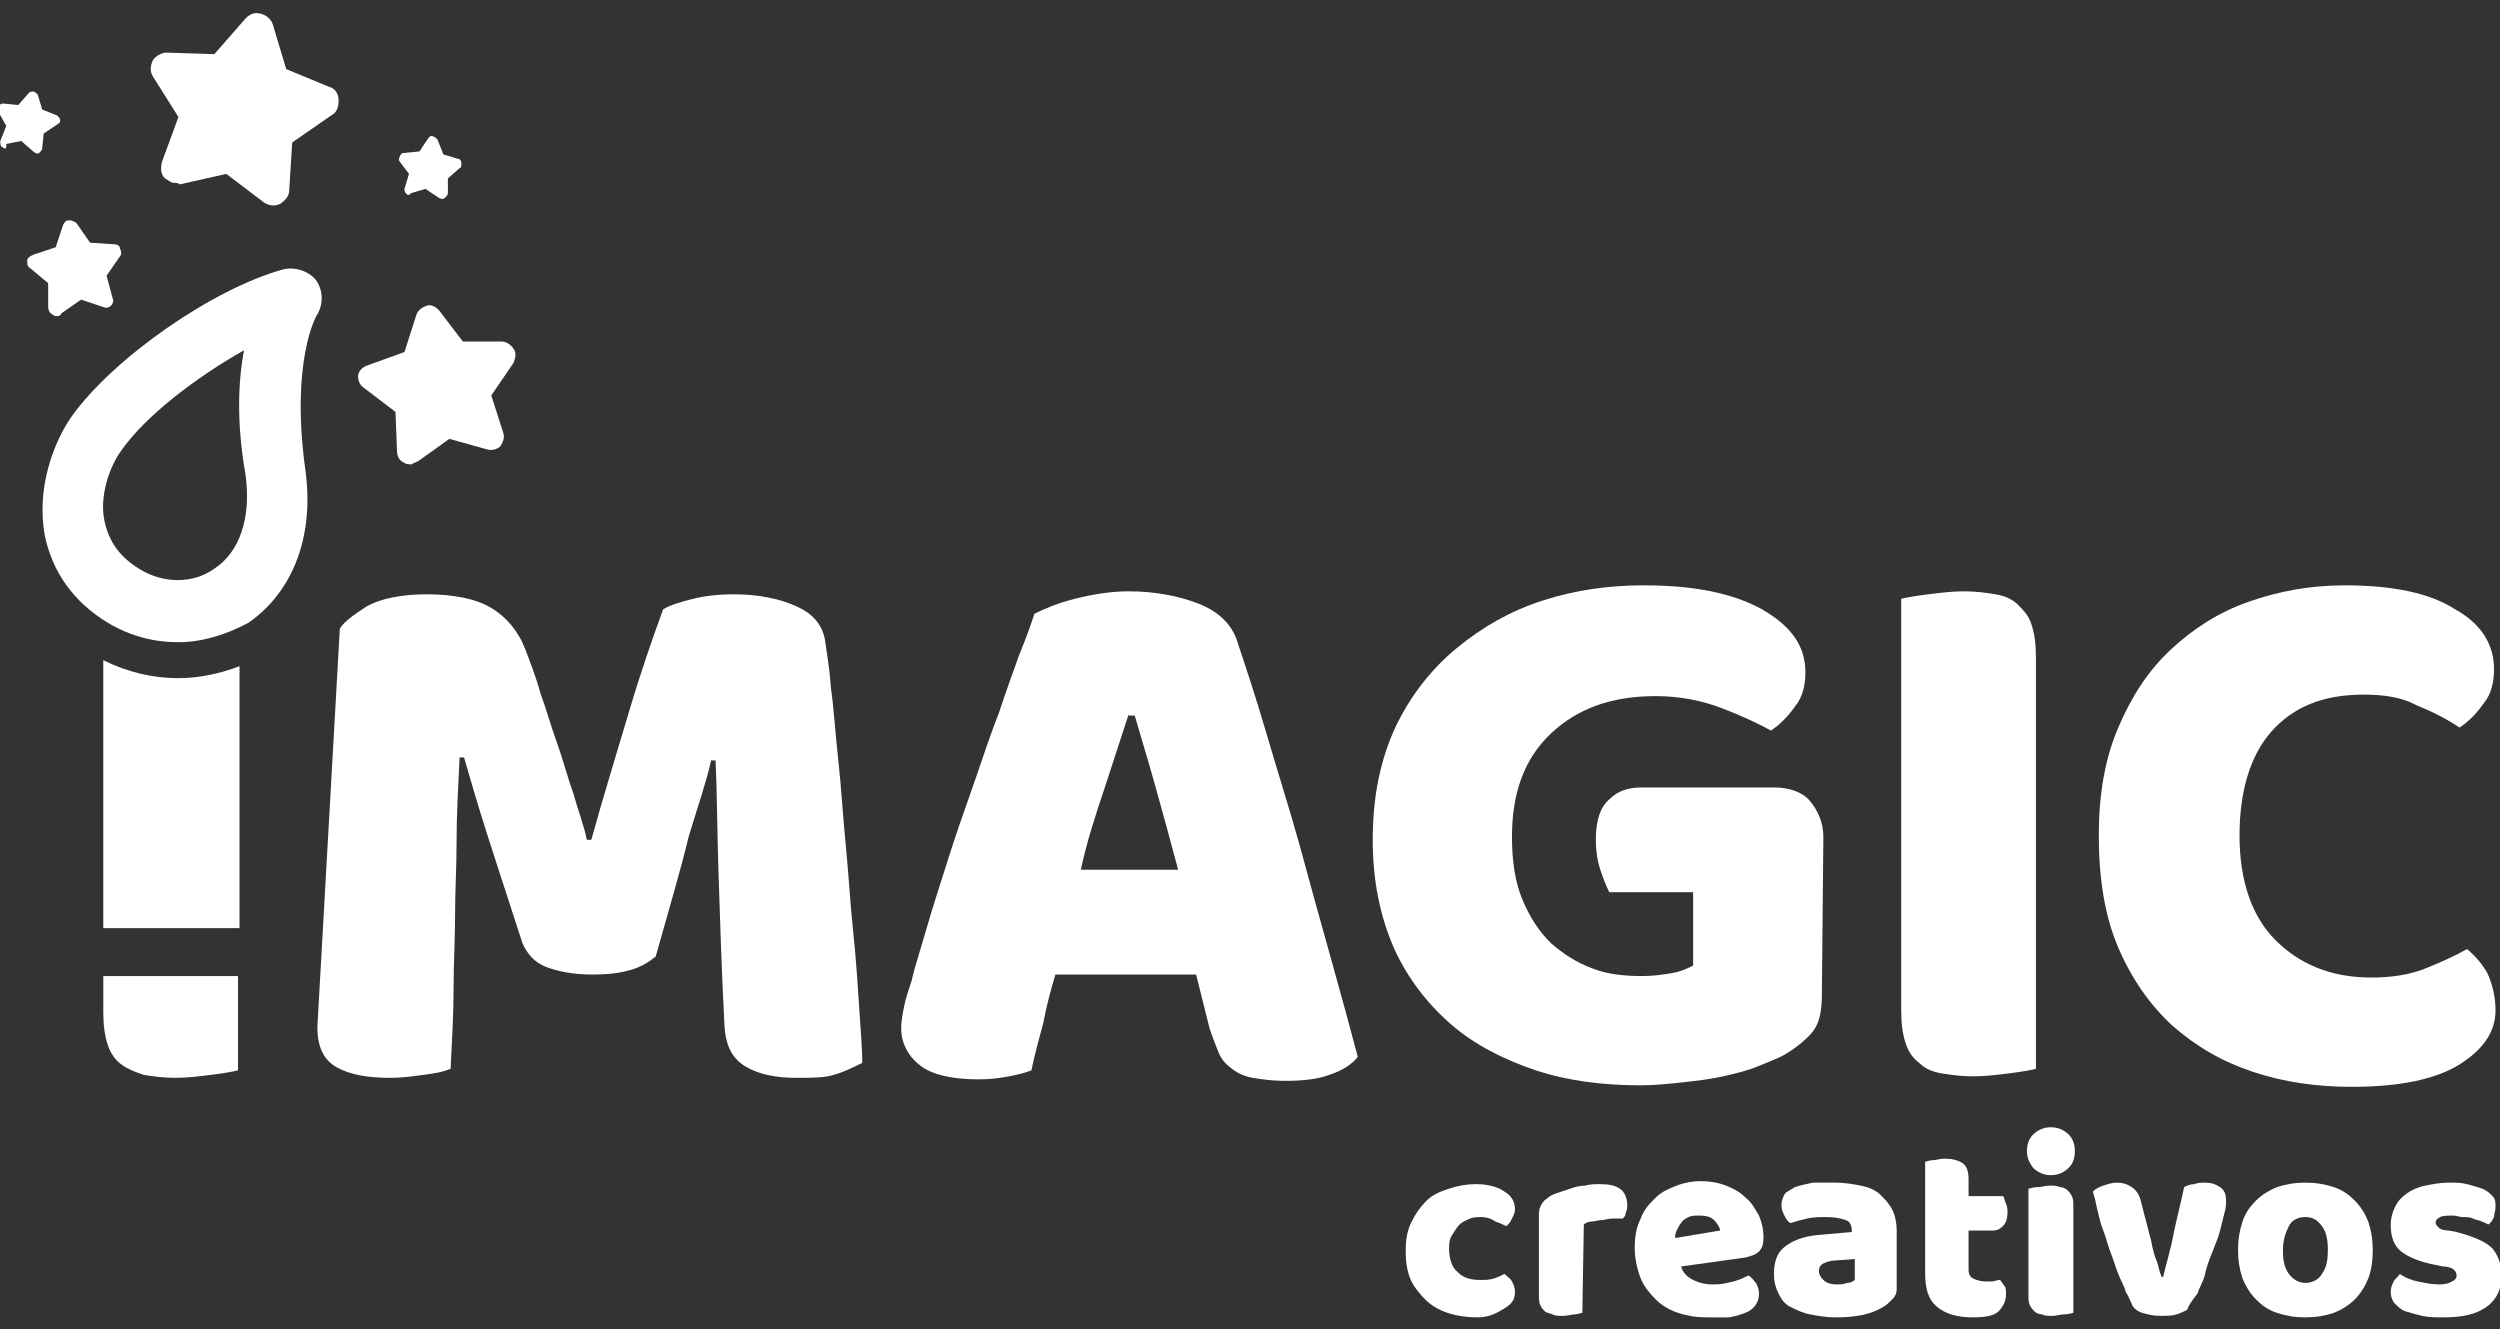 <?xml version="1.0" encoding="UTF-8"?> <!-- Generator: $$$/GeneralStr/196=Adobe Illustrator 27.6.0, SVG Export Plug-In . SVG Version: 6.00 Build 0) --> <svg xmlns="http://www.w3.org/2000/svg" xmlns:xlink="http://www.w3.org/1999/xlink" version="1.1" id="Capa_1" x="0px" y="0px" viewBox="0 0 167 88.8" style="enable-background:new 0 0 167 88.8;" xml:space="preserve"><rect x="0" y="0" width="167" height="88.8" fill="#333333" stroke="none"/> <style type="text/css"> .st0{fill:#FFFFFF;} </style> <g> <g> <path class="st0" d="M99,81.3c-0.3,0-0.6,0-0.8,0.1s-0.5,0.2-0.7,0.4s-0.3,0.4-0.5,0.7s-0.2,0.6-0.2,0.9c0,0.7,0.2,1.3,0.6,1.6 c0.4,0.4,0.9,0.5,1.5,0.5c0.3,0,0.6,0,0.9-0.1c0.3-0.1,0.5-0.2,0.7-0.3c0.2,0.2,0.4,0.3,0.5,0.5c0.1,0.2,0.2,0.4,0.2,0.7 c0,0.5-0.2,0.8-0.7,1.1S99.5,88,98.7,88c-0.7,0-1.4-0.1-2-0.3c-0.6-0.2-1.1-0.5-1.5-0.9c-0.4-0.4-0.8-0.9-1-1.4s-0.3-1.1-0.3-1.8 c0-0.8,0.1-1.4,0.4-2s0.6-1,1-1.4s0.9-0.6,1.5-0.8c0.6-0.2,1.2-0.3,1.8-0.3c0.8,0,1.5,0.2,1.9,0.5c0.5,0.3,0.7,0.7,0.7,1.2 c0,0.2-0.1,0.4-0.2,0.6c-0.1,0.2-0.2,0.4-0.4,0.5c-0.2-0.1-0.4-0.2-0.7-0.3C99.6,81.4,99.3,81.3,99,81.3z"></path> <path class="st0" d="M105.7,87.7c-0.1,0-0.3,0.1-0.5,0.1c-0.2,0-0.5,0.1-0.8,0.1c-0.3,0-0.5,0-0.7-0.1s-0.4-0.1-0.5-0.2 c-0.1-0.1-0.2-0.2-0.3-0.4c-0.1-0.2-0.1-0.4-0.1-0.7v-5.2c0-0.3,0-0.5,0.1-0.7s0.2-0.4,0.4-0.5c0.2-0.2,0.4-0.3,0.7-0.4 c0.3-0.1,0.6-0.2,0.9-0.3c0.3-0.1,0.6-0.2,1-0.2c0.3-0.1,0.7-0.1,1-0.1c0.6,0,1,0.1,1.3,0.3s0.5,0.6,0.5,1.1c0,0.2,0,0.3-0.1,0.5 c0,0.2-0.1,0.3-0.2,0.4c-0.2,0-0.5,0-0.7,0c-0.3,0-0.5,0.1-0.7,0.1s-0.5,0.1-0.7,0.1s-0.4,0.1-0.5,0.2L105.7,87.7L105.7,87.7z"></path> <path class="st0" d="M114,88c-0.7,0-1.3-0.1-1.9-0.3s-1.1-0.5-1.5-0.9s-0.8-0.9-1-1.4s-0.4-1.3-0.4-2c0-0.8,0.1-1.4,0.4-2 c0.2-0.6,0.6-1,1-1.4s0.9-0.6,1.4-0.8s1.1-0.3,1.6-0.3c0.6,0,1.2,0.1,1.7,0.3c0.5,0.2,0.9,0.4,1.3,0.8c0.4,0.3,0.6,0.7,0.9,1.2 c0.2,0.5,0.3,0.9,0.3,1.5c0,0.4-0.1,0.7-0.3,0.9c-0.2,0.2-0.5,0.3-0.9,0.4l-4.3,0.6c0.1,0.4,0.4,0.7,0.8,0.9 c0.4,0.2,0.8,0.3,1.4,0.3c0.5,0,0.9-0.1,1.3-0.2c0.4-0.1,0.8-0.3,1-0.4c0.2,0.1,0.3,0.3,0.5,0.5c0.1,0.2,0.2,0.4,0.2,0.7 c0,0.5-0.2,0.9-0.7,1.2c-0.4,0.2-0.8,0.3-1.3,0.4C114.9,88,114.4,88,114,88z M113.5,81.2c-0.3,0-0.5,0-0.7,0.1 c-0.2,0.1-0.4,0.2-0.5,0.4c-0.1,0.1-0.2,0.3-0.3,0.5s-0.1,0.4-0.1,0.5l3-0.5c0-0.2-0.2-0.5-0.4-0.7 C114.3,81.3,114,81.2,113.5,81.2z"></path> <path class="st0" d="M122.6,79c0.6,0,1.2,0.1,1.7,0.2c0.5,0.1,1,0.3,1.3,0.6s0.6,0.6,0.8,1c0.2,0.4,0.3,0.9,0.3,1.4v3.9 c0,0.3-0.1,0.5-0.3,0.7s-0.4,0.4-0.6,0.5c-0.8,0.5-1.8,0.7-3.2,0.7c-0.6,0-1.2-0.1-1.7-0.2s-0.9-0.3-1.3-0.5 c-0.4-0.2-0.6-0.5-0.8-0.9s-0.3-0.8-0.3-1.3c0-0.8,0.2-1.4,0.7-1.8s1.2-0.7,2.2-0.8l2.3-0.2v-0.1c0-0.3-0.1-0.6-0.4-0.7 s-0.7-0.2-1.3-0.2c-0.4,0-0.9,0-1.3,0.1c-0.4,0.1-0.8,0.2-1.1,0.3c-0.2-0.1-0.3-0.3-0.4-0.5c-0.1-0.2-0.2-0.4-0.2-0.7 c0-0.3,0.1-0.5,0.2-0.7c0.1-0.2,0.4-0.3,0.7-0.5c0.3-0.1,0.7-0.2,1.2-0.3C121.7,79,122.2,79,122.6,79z M122.7,85.8 c0.2,0,0.4,0,0.7-0.1c0.2,0,0.4-0.1,0.5-0.2v-1.4l-1.3,0.1c-0.3,0-0.6,0.1-0.8,0.2c-0.2,0.1-0.3,0.3-0.3,0.5s0.1,0.4,0.3,0.6 S122.3,85.8,122.7,85.8z"></path> <path class="st0" d="M131.5,84.8c0,0.3,0.1,0.5,0.3,0.6c0.2,0.1,0.5,0.2,0.8,0.2c0.2,0,0.4,0,0.5,0s0.3-0.1,0.5-0.1 c0.1,0.1,0.2,0.3,0.3,0.4s0.1,0.3,0.1,0.6c0,0.4-0.2,0.8-0.5,1.1c-0.3,0.3-0.9,0.4-1.7,0.4c-1,0-1.8-0.2-2.4-0.7s-0.8-1.2-0.8-2.3 v-7.4c0.1,0,0.3-0.1,0.5-0.1c0.2,0,0.5-0.1,0.8-0.1c0.5,0,0.9,0.1,1.2,0.3s0.4,0.6,0.4,1.1v1.1h2.3c0.1,0.1,0.1,0.3,0.2,0.5 c0.1,0.2,0.1,0.4,0.1,0.6c0,0.4-0.1,0.7-0.3,0.9s-0.4,0.3-0.7,0.3h-1.6V84.8z"></path> <path class="st0" d="M135.4,76.9c0-0.4,0.1-0.8,0.4-1.1c0.3-0.3,0.7-0.5,1.2-0.5c0.5,0,0.9,0.2,1.2,0.5c0.3,0.3,0.4,0.7,0.4,1.1 s-0.1,0.8-0.4,1.1c-0.3,0.3-0.7,0.5-1.2,0.5c-0.5,0-0.9-0.2-1.2-0.5C135.6,77.7,135.4,77.4,135.4,76.9z M138.5,87.7 c-0.1,0-0.3,0.1-0.6,0.1s-0.5,0.1-0.8,0.1s-0.5,0-0.7-0.1c-0.2,0-0.4-0.1-0.5-0.2c-0.1-0.1-0.2-0.2-0.3-0.4 c-0.1-0.2-0.1-0.4-0.1-0.7v-7.1c0.1,0,0.3-0.1,0.6-0.1s0.5-0.1,0.8-0.1c0.3,0,0.5,0,0.7,0.1c0.2,0,0.4,0.1,0.5,0.2 c0.1,0.1,0.2,0.2,0.3,0.4s0.1,0.4,0.1,0.7V87.7z"></path> <path class="st0" d="M146.1,87.5c-0.2,0.1-0.4,0.2-0.7,0.3c-0.3,0.1-0.7,0.1-1.1,0.1c-0.5,0-0.8-0.1-1.2-0.2 c-0.3-0.1-0.6-0.3-0.7-0.6c-0.1-0.2-0.2-0.5-0.4-0.8c-0.1-0.4-0.3-0.7-0.5-1.2s-0.3-0.9-0.5-1.4c-0.2-0.5-0.3-1-0.5-1.5 c-0.2-0.5-0.3-1-0.4-1.4c-0.1-0.5-0.2-0.9-0.3-1.2c0.2-0.2,0.4-0.3,0.7-0.4s0.6-0.2,0.9-0.2c0.4,0,0.7,0.1,1,0.3s0.5,0.5,0.6,0.9 l0.7,2.7c0.1,0.5,0.2,1,0.4,1.4c0.1,0.4,0.2,0.8,0.3,1h0.1c0.2-0.9,0.5-1.8,0.7-2.9c0.2-1,0.5-2.1,0.7-3.1 c0.2-0.1,0.4-0.2,0.7-0.2c0.2-0.1,0.5-0.1,0.7-0.1c0.4,0,0.7,0.1,1,0.3s0.4,0.5,0.4,0.9c0,0.2,0,0.5-0.1,0.8 c-0.1,0.4-0.2,0.8-0.3,1.2c-0.1,0.4-0.3,0.9-0.5,1.4c-0.2,0.5-0.4,1-0.5,1.5s-0.4,0.9-0.5,1.3C146.4,86.9,146.2,87.2,146.1,87.5z"></path> <path class="st0" d="M158.5,83.5c0,0.7-0.1,1.4-0.3,1.9s-0.5,1-0.9,1.4c-0.4,0.4-0.9,0.7-1.4,0.9c-0.6,0.2-1.2,0.3-1.9,0.3 s-1.3-0.1-1.9-0.3c-0.6-0.2-1-0.5-1.4-0.9c-0.4-0.4-0.7-0.9-0.9-1.4c-0.2-0.6-0.3-1.2-0.3-1.9c0-0.7,0.1-1.3,0.3-1.9 c0.2-0.6,0.5-1,0.9-1.4c0.4-0.4,0.9-0.7,1.4-0.9c0.6-0.2,1.2-0.3,1.9-0.3s1.3,0.1,1.9,0.3c0.6,0.2,1,0.5,1.4,0.9 c0.4,0.4,0.7,0.9,0.9,1.4C158.4,82.2,158.5,82.8,158.5,83.5z M152.5,83.5c0,0.7,0.1,1.2,0.4,1.6c0.3,0.4,0.7,0.6,1.1,0.6 s0.9-0.2,1.1-0.6c0.3-0.4,0.4-0.9,0.4-1.6s-0.1-1.2-0.4-1.6s-0.6-0.6-1.1-0.6c-0.5,0-0.9,0.2-1.1,0.6S152.5,82.8,152.5,83.5z"></path> <path class="st0" d="M167.1,85.2c0,0.9-0.3,1.6-1,2.1c-0.7,0.5-1.6,0.7-2.9,0.7c-0.5,0-0.9,0-1.4-0.1c-0.4-0.1-0.8-0.2-1.1-0.3 c-0.3-0.1-0.5-0.3-0.7-0.5c-0.2-0.2-0.3-0.5-0.3-0.8c0-0.3,0.1-0.5,0.2-0.7s0.3-0.3,0.4-0.5c0.3,0.2,0.7,0.4,1.2,0.5 s0.9,0.2,1.5,0.2c0.4,0,0.6-0.1,0.8-0.2c0.2-0.1,0.3-0.2,0.3-0.4c0-0.2-0.1-0.3-0.2-0.4c-0.1-0.1-0.4-0.2-0.7-0.2l-0.5-0.1 c-1-0.2-1.8-0.5-2.3-0.9c-0.5-0.4-0.7-1-0.7-1.8c0-0.4,0.1-0.8,0.3-1.2s0.4-0.6,0.8-0.9c0.3-0.2,0.7-0.4,1.2-0.5 c0.5-0.1,1-0.2,1.6-0.2c0.4,0,0.8,0,1.2,0.1c0.4,0.1,0.7,0.2,1,0.3c0.3,0.1,0.5,0.3,0.7,0.5c0.2,0.2,0.2,0.4,0.2,0.7 c0,0.3-0.1,0.5-0.1,0.7c-0.1,0.2-0.2,0.4-0.4,0.5c-0.1-0.1-0.2-0.1-0.4-0.2c-0.2-0.1-0.4-0.1-0.6-0.2c-0.2-0.1-0.4-0.1-0.7-0.1 c-0.2,0-0.4-0.1-0.6-0.1c-0.4,0-0.7,0-0.9,0.1c-0.2,0.1-0.3,0.2-0.3,0.4c0,0.1,0.1,0.2,0.2,0.3c0.1,0.1,0.3,0.2,0.7,0.2l0.5,0.1 c1.1,0.3,1.9,0.6,2.4,1.1C166.9,83.9,167.1,84.5,167.1,85.2z"></path> </g> <g> <g> <path class="st0" d="M43.8,63.9c-0.5,0.4-1,0.7-1.7,0.9c-0.7,0.2-1.5,0.3-2.5,0.3c-1.3,0-2.3-0.2-3.1-0.5 c-0.8-0.3-1.3-0.9-1.6-1.6c-1-3.1-1.8-5.5-2.4-7.4c-0.6-1.9-1.1-3.6-1.5-5h-0.3c-0.1,2.1-0.2,3.9-0.2,5.6s-0.1,3.3-0.1,4.9 c0,1.6-0.1,3.2-0.1,4.9s-0.1,3.4-0.2,5.4c-0.5,0.2-1,0.3-1.8,0.4c-0.7,0.1-1.5,0.2-2.2,0.2c-1.5,0-2.7-0.2-3.6-0.7 c-0.9-0.5-1.3-1.4-1.3-2.7l1.5-26.6c0.3-0.5,0.9-0.9,1.8-1.5c0.9-0.5,2.3-0.8,4-0.8c1.8,0,3.3,0.3,4.3,0.9c1,0.6,1.8,1.5,2.3,2.8 c0.3,0.8,0.7,1.8,1,2.9c0.4,1.1,0.7,2.2,1.1,3.3c0.4,1.1,0.7,2.3,1.1,3.4c0.3,1.1,0.7,2.1,0.9,3.1h0.3c0.8-2.9,1.7-5.8,2.5-8.5 c0.8-2.7,1.6-5,2.3-6.9c0.5-0.3,1.2-0.5,2-0.7c0.8-0.2,1.7-0.3,2.7-0.3c1.7,0,3.1,0.3,4.2,0.8c1.1,0.5,1.7,1.2,1.9,2.2 c0.1,0.7,0.3,1.8,0.4,3.2c0.2,1.4,0.3,3.1,0.5,4.9c0.2,1.8,0.3,3.7,0.5,5.7c0.2,2,0.3,4,0.5,5.8c0.2,1.9,0.3,3.6,0.4,5.1 c0.1,1.5,0.2,2.7,0.2,3.6c-0.6,0.3-1.2,0.6-1.9,0.8c-0.6,0.2-1.5,0.2-2.5,0.2c-1.3,0-2.4-0.2-3.3-0.7c-0.9-0.5-1.4-1.3-1.5-2.7 c-0.2-3.8-0.3-7.2-0.4-10.2c-0.1-3-0.1-5.6-0.2-7.6h-0.3c-0.3,1.4-0.9,3.1-1.5,5.1C45.5,58,44.7,60.7,43.8,63.9z"></path> <path class="st0" d="M69.1,41c0.6-0.3,1.5-0.7,2.7-1c1.2-0.3,2.4-0.5,3.6-0.5c1.7,0,3.3,0.3,4.6,0.8c1.3,0.5,2.2,1.3,2.6,2.4 c0.6,1.8,1.3,3.9,2,6.3c0.7,2.4,1.5,4.9,2.2,7.4c0.7,2.6,1.4,5.1,2.1,7.6c0.7,2.5,1.3,4.7,1.8,6.6c-0.4,0.5-1,0.9-1.9,1.2 c-0.8,0.3-1.8,0.4-3,0.4c-0.8,0-1.5-0.1-2.1-0.2s-1-0.3-1.4-0.6c-0.4-0.3-0.7-0.6-0.9-1.1c-0.2-0.5-0.4-1-0.6-1.6l-0.9-3.6h-9.4 c-0.3,1-0.6,2.1-0.8,3.2c-0.3,1.1-0.6,2.2-0.8,3.2c-0.5,0.2-1,0.3-1.5,0.4c-0.5,0.1-1.2,0.2-2,0.2c-1.8,0-3.1-0.3-3.9-0.9 s-1.3-1.5-1.3-2.5c0-0.5,0.1-1,0.2-1.5c0.1-0.5,0.3-1.1,0.5-1.7c0.2-0.9,0.6-2.1,1-3.5c0.4-1.4,0.9-2.9,1.4-4.5 c0.5-1.6,1.1-3.3,1.7-5c0.6-1.7,1.1-3.3,1.7-4.8c0.5-1.5,1-2.9,1.4-4C68.6,42.5,68.9,41.6,69.1,41z M75.4,47.7 c-0.5,1.5-1,3.1-1.6,4.9c-0.6,1.8-1.2,3.6-1.6,5.5h6.5c-0.5-1.9-1-3.7-1.5-5.5c-0.5-1.8-1-3.4-1.4-4.8H75.4z"></path> <path class="st0" d="M121.7,66.5c0,1.1-0.2,1.9-0.6,2.4s-1,1-1.8,1.5c-0.5,0.3-1.1,0.5-1.8,0.8c-0.7,0.3-1.5,0.5-2.4,0.7 c-0.9,0.2-1.8,0.3-2.7,0.4s-1.9,0.2-2.8,0.2c-2.5,0-4.9-0.3-7-1s-4.1-1.7-5.7-3.1s-2.9-3.1-3.8-5.1c-0.9-2.1-1.4-4.4-1.4-7.2 c0-2.9,0.5-5.3,1.5-7.5c1-2.1,2.4-3.9,4.1-5.3c1.7-1.4,3.6-2.5,5.8-3.2c2.2-0.7,4.4-1,6.7-1c3.3,0,5.9,0.5,7.9,1.6 c1.9,1.1,2.9,2.4,2.9,4.2c0,0.9-0.2,1.7-0.7,2.3c-0.5,0.7-1,1.2-1.6,1.6c-0.9-0.5-2-1-3.3-1.5c-1.3-0.5-2.8-0.8-4.4-0.8 c-2.9,0-5.2,0.8-7,2.5s-2.6,4-2.6,6.9c0,1.6,0.2,3,0.7,4.2c0.5,1.2,1.1,2.1,1.9,2.9c0.8,0.7,1.7,1.3,2.8,1.7 c1,0.4,2.2,0.5,3.3,0.5c0.8,0,1.4-0.1,2-0.2c0.6-0.1,1-0.3,1.4-0.5v-4.9h-5.6c-0.2-0.4-0.4-0.9-0.6-1.5c-0.2-0.6-0.3-1.3-0.3-2 c0-1.3,0.3-2.2,0.9-2.7c0.6-0.6,1.3-0.8,2.2-0.8h8.8c1,0,1.9,0.3,2.4,0.9s0.9,1.4,0.9,2.4L121.7,66.5L121.7,66.5z"></path> <path class="st0" d="M136,71.4c-0.4,0.1-1,0.2-1.8,0.3c-0.8,0.1-1.6,0.2-2.4,0.2s-1.5-0.1-2.1-0.2c-0.6-0.1-1.1-0.3-1.5-0.7 c-0.4-0.3-0.7-0.7-0.9-1.3c-0.2-0.6-0.3-1.3-0.3-2.2V40c0.4-0.1,1-0.2,1.8-0.3c0.8-0.1,1.6-0.2,2.4-0.2c0.8,0,1.5,0.1,2.1,0.2 c0.6,0.1,1.1,0.3,1.5,0.7s0.7,0.7,0.9,1.3c0.2,0.6,0.3,1.3,0.3,2.2L136,71.4L136,71.4z"></path> <path class="st0" d="M157.9,46.4c-2.7,0-4.7,0.8-6.2,2.5c-1.4,1.6-2.1,4-2.1,6.9c0,3,0.8,5.4,2.4,7c1.6,1.6,3.7,2.5,6.4,2.5 c1.4,0,2.6-0.2,3.6-0.6c1-0.4,1.9-0.8,2.8-1.3c0.6,0.5,1.1,1.1,1.4,1.7c0.3,0.7,0.5,1.5,0.5,2.4c0,1.4-0.8,2.6-2.4,3.6 c-1.6,1-4,1.5-7.2,1.5c-2.3,0-4.5-0.3-6.6-1c-2.1-0.7-3.8-1.7-5.4-3.1c-1.5-1.4-2.7-3.1-3.6-5.2c-0.9-2.1-1.3-4.6-1.3-7.5 c0-2.7,0.4-5.1,1.3-7.2c0.9-2.1,2-3.8,3.5-5.2c1.5-1.4,3.2-2.5,5.2-3.2c2-0.7,4.1-1.1,6.4-1.1c3.2,0,5.7,0.5,7.4,1.6 c1.8,1,2.6,2.4,2.6,4c0,0.9-0.2,1.7-0.7,2.3c-0.5,0.7-1,1.2-1.6,1.6c-0.9-0.6-1.9-1.1-2.9-1.5C160.5,46.6,159.3,46.4,157.9,46.4z "></path> <g> <path class="st0" d="M16,44.5c-1.3,0.5-2.7,0.8-4.1,0.8c-1.7,0-3.4-0.4-5-1.2v17.9H16V44.5z"></path> <path class="st0" d="M6.9,65.1v2.5c0,0.9,0.1,1.6,0.3,2.2c0.2,0.6,0.5,1,0.9,1.3s0.9,0.5,1.5,0.7c0.6,0.1,1.3,0.2,2.1,0.2 c0.8,0,1.6-0.1,2.4-0.2c0.8-0.1,1.4-0.2,1.8-0.3v-6.3H6.9z"></path> </g> </g> <g> <g id="g1637_00000017517375478384809340000012538905237159245238_" transform="translate(425.019,463.316)"> <g id="path1639_00000149340648647047013070000002388392946933872792_"> <path class="st0" d="M-397.5-432.3c-0.2,0-0.4,0-0.5-0.1c-0.3-0.1-0.5-0.4-0.5-0.8l-0.1-2.6l-2.1-1.6c-0.3-0.2-0.4-0.5-0.4-0.8 c0-0.3,0.3-0.6,0.6-0.7l2.5-0.9l0.8-2.5c0.1-0.3,0.4-0.5,0.7-0.6l0,0c0.3-0.1,0.6,0.1,0.8,0.3l1.6,2.1l2.6,0 c0.3,0,0.6,0.2,0.8,0.5s0.1,0.6,0,0.9l-1.5,2.2l0.8,2.5c0.1,0.3,0,0.6-0.2,0.9c-0.2,0.2-0.6,0.3-0.9,0.2l-2.5-0.7l-2.1,1.5 C-397.3-432.4-397.4-432.4-397.5-432.3z"></path> </g> </g> <g id="g1637_00000161624968451415010290000004345376022918514097_" transform="translate(425.019,463.316)"> <g id="path1639_00000065044800904558090560000010543967846736851385_"> <path class="st0" d="M-397.7-450.3c-0.1,0-0.1,0-0.2-0.1c-0.1-0.1-0.1-0.2-0.1-0.3l0.3-1l-0.6-0.8c-0.1-0.1-0.1-0.2,0-0.4 s0.2-0.2,0.3-0.2l1-0.1l0.6-0.9c0.1-0.1,0.2-0.2,0.3-0.1l0,0c0.1,0,0.2,0.1,0.3,0.2l0.4,1l1,0.3c0.1,0,0.2,0.1,0.2,0.3 s0,0.3-0.1,0.3l-0.8,0.7l0,1c0,0.1-0.1,0.2-0.2,0.3s-0.2,0.1-0.4,0l-0.9-0.6l-1,0.3C-397.6-450.3-397.7-450.3-397.7-450.3z"></path> </g> </g> <g id="g1637_00000029768051002239704100000007796298338934726794_" transform="translate(425.019,463.316)"> <g id="path1639_00000046307805444656943480000009866796513172535698_"> <path class="st0" d="M-424.7-453.4c-0.1,0-0.1-0.1-0.2-0.1c-0.1-0.1-0.1-0.2-0.1-0.4l0.4-1l-0.5-0.9c-0.1-0.1-0.1-0.2,0-0.4 s0.2-0.2,0.3-0.2l1,0.1l0.7-0.8c0.1-0.1,0.2-0.1,0.3-0.1l0,0c0.1,0,0.2,0.1,0.3,0.2l0.3,1l1,0.4c0.1,0.1,0.2,0.2,0.2,0.3 c0,0.1,0,0.2-0.2,0.3l-0.9,0.6l-0.1,1c0,0.1-0.1,0.2-0.2,0.3s-0.3,0-0.4-0.1l-0.8-0.7l-1,0.2 C-424.6-453.4-424.6-453.4-424.7-453.4z"></path> </g> </g> <g id="g1637_00000012465921131027360380000012096306393040381315_" transform="translate(425.019,463.316)"> <g id="path1639_00000103970597614311624420000001478416620628808607_"> <path class="st0" d="M-421.2-442.2c-0.1,0-0.2,0-0.3-0.1c-0.2-0.1-0.3-0.3-0.3-0.5l0-1.6l-1.2-1c-0.2-0.1-0.2-0.3-0.2-0.5 c0-0.2,0.2-0.3,0.4-0.4l1.5-0.5l0.5-1.5c0.1-0.2,0.2-0.3,0.4-0.3l0,0c0.2,0,0.4,0.1,0.5,0.2l0.9,1.3l1.6,0.1 c0.2,0,0.4,0.1,0.4,0.3c0.1,0.2,0.1,0.4,0,0.5l-0.9,1.3l0.4,1.5c0.1,0.2,0,0.4-0.1,0.5s-0.3,0.2-0.5,0.1l-1.5-0.5l-1.3,0.9 C-421-442.2-421.1-442.2-421.2-442.2z"></path> </g> </g> <g id="g1637_00000039821758297711705800000009278158937303852959_" transform="translate(425.019,463.316)"> <g id="path1639_00000139255919677609317760000005940344300046687393_"> <path class="st0" d="M-413.4-451.1c-0.2,0-0.4-0.2-0.6-0.3c-0.3-0.3-0.3-0.7-0.2-1.1l1.1-3l-1.7-2.7c-0.2-0.3-0.2-0.7,0-1.1 c0.2-0.3,0.6-0.5,0.9-0.5l3.2,0.1l2.1-2.4c0.3-0.3,0.6-0.4,1-0.3l0,0c0.4,0.1,0.7,0.4,0.8,0.7l0.9,3l2.9,1.2 c0.4,0.1,0.6,0.5,0.6,0.9c0,0.4-0.1,0.8-0.5,1l-2.6,1.8l-0.2,3.2c0,0.4-0.3,0.7-0.6,0.9c-0.4,0.2-0.8,0.1-1.1-0.1l-2.5-1.9 l-3.1,0.7C-413.1-451.1-413.3-451.1-413.4-451.1z"></path> </g> </g> <g> <path class="st0" d="M11.9,42.9c-1.6,0-3.2-0.4-4.7-1.3c-2.3-1.4-3.7-3.4-4.2-5.8c-0.6-3.2,0.6-6.3,1.8-8 c2.8-3.9,9.4-8.5,14.1-9.8c0.8-0.2,1.7,0.1,2.2,0.7c0.5,0.7,0.5,1.6,0.1,2.3c-0.1,0.1-1.8,3.2-0.8,10.4 c0.6,4.4-0.8,8.1-3.8,10.2C15.1,42.4,13.5,42.9,11.9,42.9z M16.3,23.4c-3.2,1.8-6.6,4.4-8.2,6.7c-0.8,1.1-1.5,3.1-1.1,4.8 c0.3,1.3,1,2.3,2.3,3.1c1.6,1,3.6,1,5,0c1.7-1.1,2.5-3.4,2.1-6.3C15.8,28.3,15.9,25.5,16.3,23.4z"></path> </g> </g> </g> </g> </svg> 